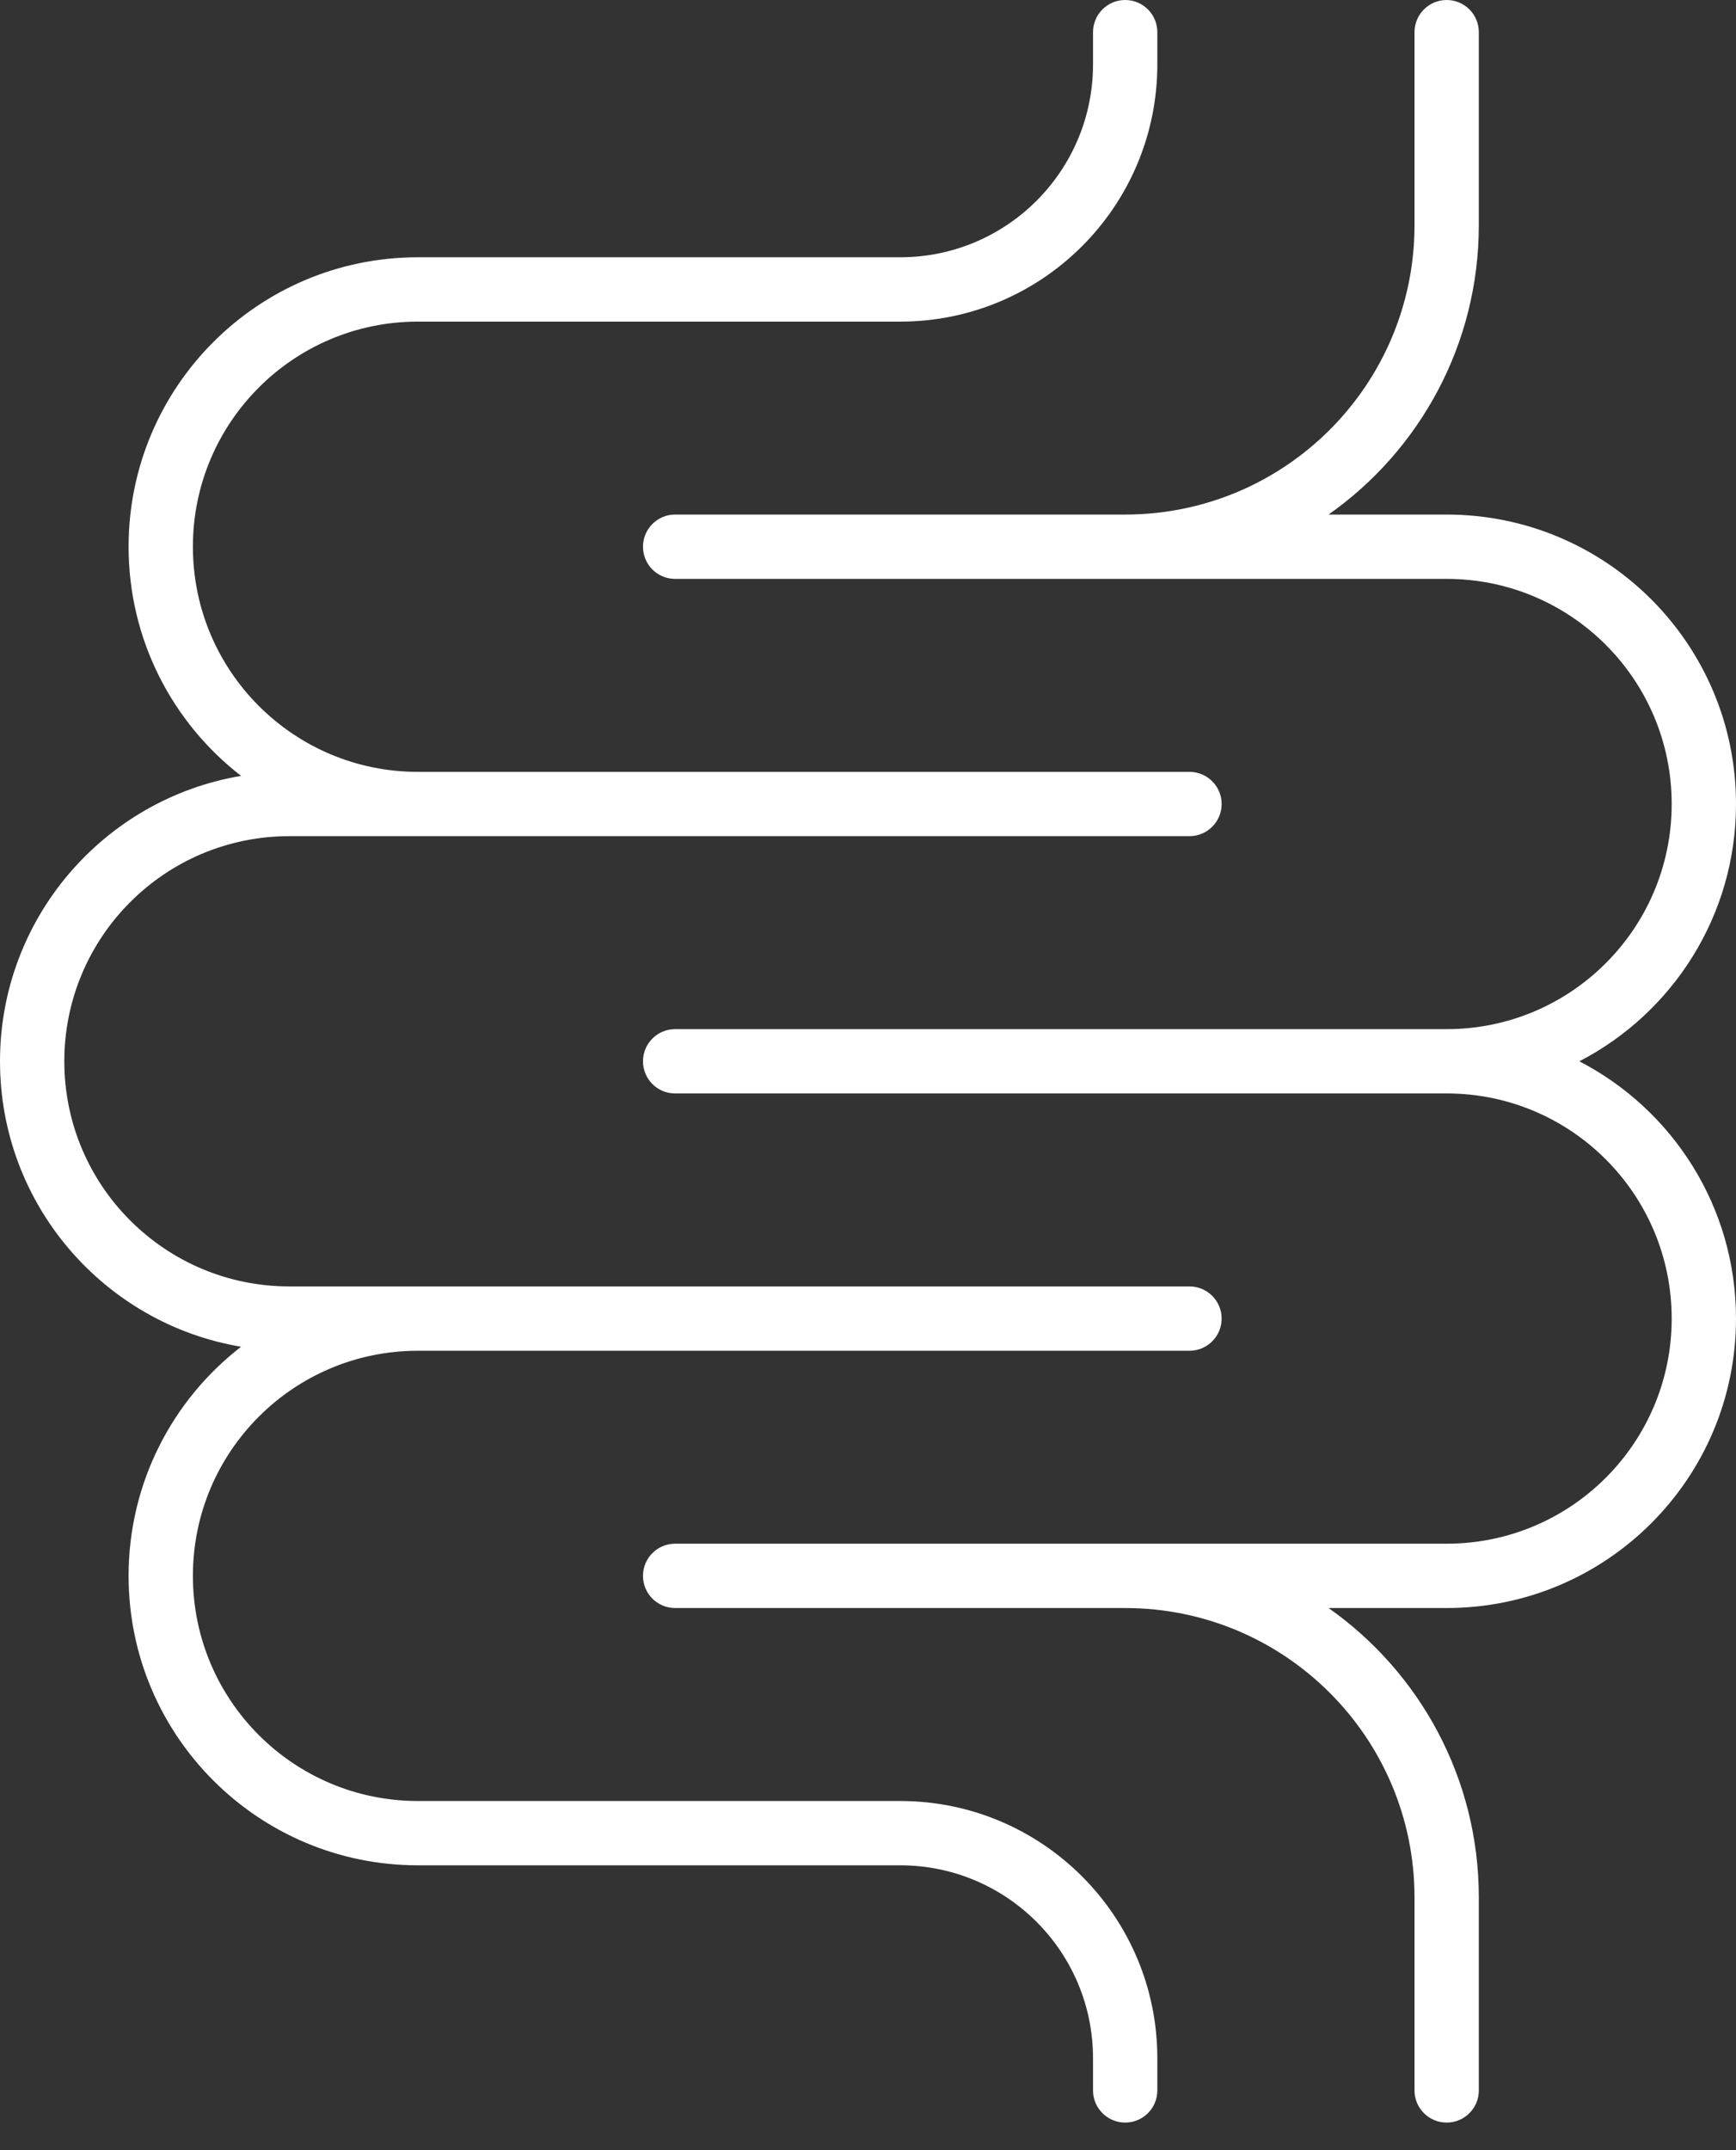<svg xmlns="http://www.w3.org/2000/svg" fill="none" viewBox="0 0 42 52" height="52" width="42">
<rect x="0" y="0" width="42" height="52" fill="#333333" stroke="none"/>
<path fill="white" d="M10.111 32.667C7.104 32.667 4.667 35.104 4.667 38.111C4.667 41.118 7.104 43.556 10.111 43.556H21.778C25.214 43.556 28 46.341 28 49.778V50.556C28 50.985 27.652 51.333 27.222 51.333C26.793 51.333 26.444 50.985 26.444 50.556V49.778C26.444 47.2 24.355 45.111 21.778 45.111H10.111C6.245 45.111 3.111 41.977 3.111 38.111C3.111 35.856 4.177 33.85 5.833 32.57C2.523 32.014 0 29.135 0 25.667C0 22.198 2.523 19.319 5.833 18.764C4.177 17.483 3.111 15.477 3.111 13.222C3.111 9.356 6.245 6.222 10.111 6.222H21.778C24.355 6.222 26.444 4.133 26.444 1.556V0.778C26.444 0.348 26.793 0 27.222 0C27.652 0 28 0.348 28 0.778V1.556C28 4.992 25.214 7.778 21.778 7.778H10.111C7.104 7.778 4.667 10.215 4.667 13.222C4.667 16.229 7.104 18.667 10.111 18.667H28.778C29.207 18.667 29.556 19.015 29.556 19.444C29.556 19.874 29.207 20.222 28.778 20.222H7C3.993 20.222 1.556 22.66 1.556 25.667C1.556 28.674 3.993 31.111 7 31.111H28.778C29.207 31.111 29.556 31.459 29.556 31.889C29.556 32.318 29.207 32.667 28.778 32.667H10.111ZM32.143 38.889C34.341 40.437 35.778 42.995 35.778 45.889V50.556C35.778 50.985 35.43 51.333 35 51.333C34.57 51.333 34.222 50.985 34.222 50.556V45.889C34.222 42.023 31.088 38.889 27.222 38.889H16.333C15.904 38.889 15.556 38.541 15.556 38.111C15.556 37.682 15.904 37.333 16.333 37.333H35C38.007 37.333 40.444 34.896 40.444 31.889C40.444 28.882 38.007 26.444 35 26.444H16.333C15.904 26.444 15.556 26.096 15.556 25.667C15.556 25.237 15.904 24.889 16.333 24.889H35C38.007 24.889 40.444 22.451 40.444 19.444C40.444 16.438 38.007 14 35 14H16.333C15.904 14 15.556 13.652 15.556 13.222C15.556 12.793 15.904 12.444 16.333 12.444H27.222C31.088 12.444 34.222 9.31 34.222 5.444V0.778C34.222 0.348 34.57 0 35 0C35.43 0 35.778 0.348 35.778 0.778V5.444C35.778 8.338 34.341 10.896 32.143 12.444H35C38.866 12.444 42 15.579 42 19.444C42 22.153 40.461 24.503 38.21 25.667C40.461 26.83 42 29.18 42 31.889C42 35.755 38.866 38.889 35 38.889H32.143Z"></path>
</svg>
